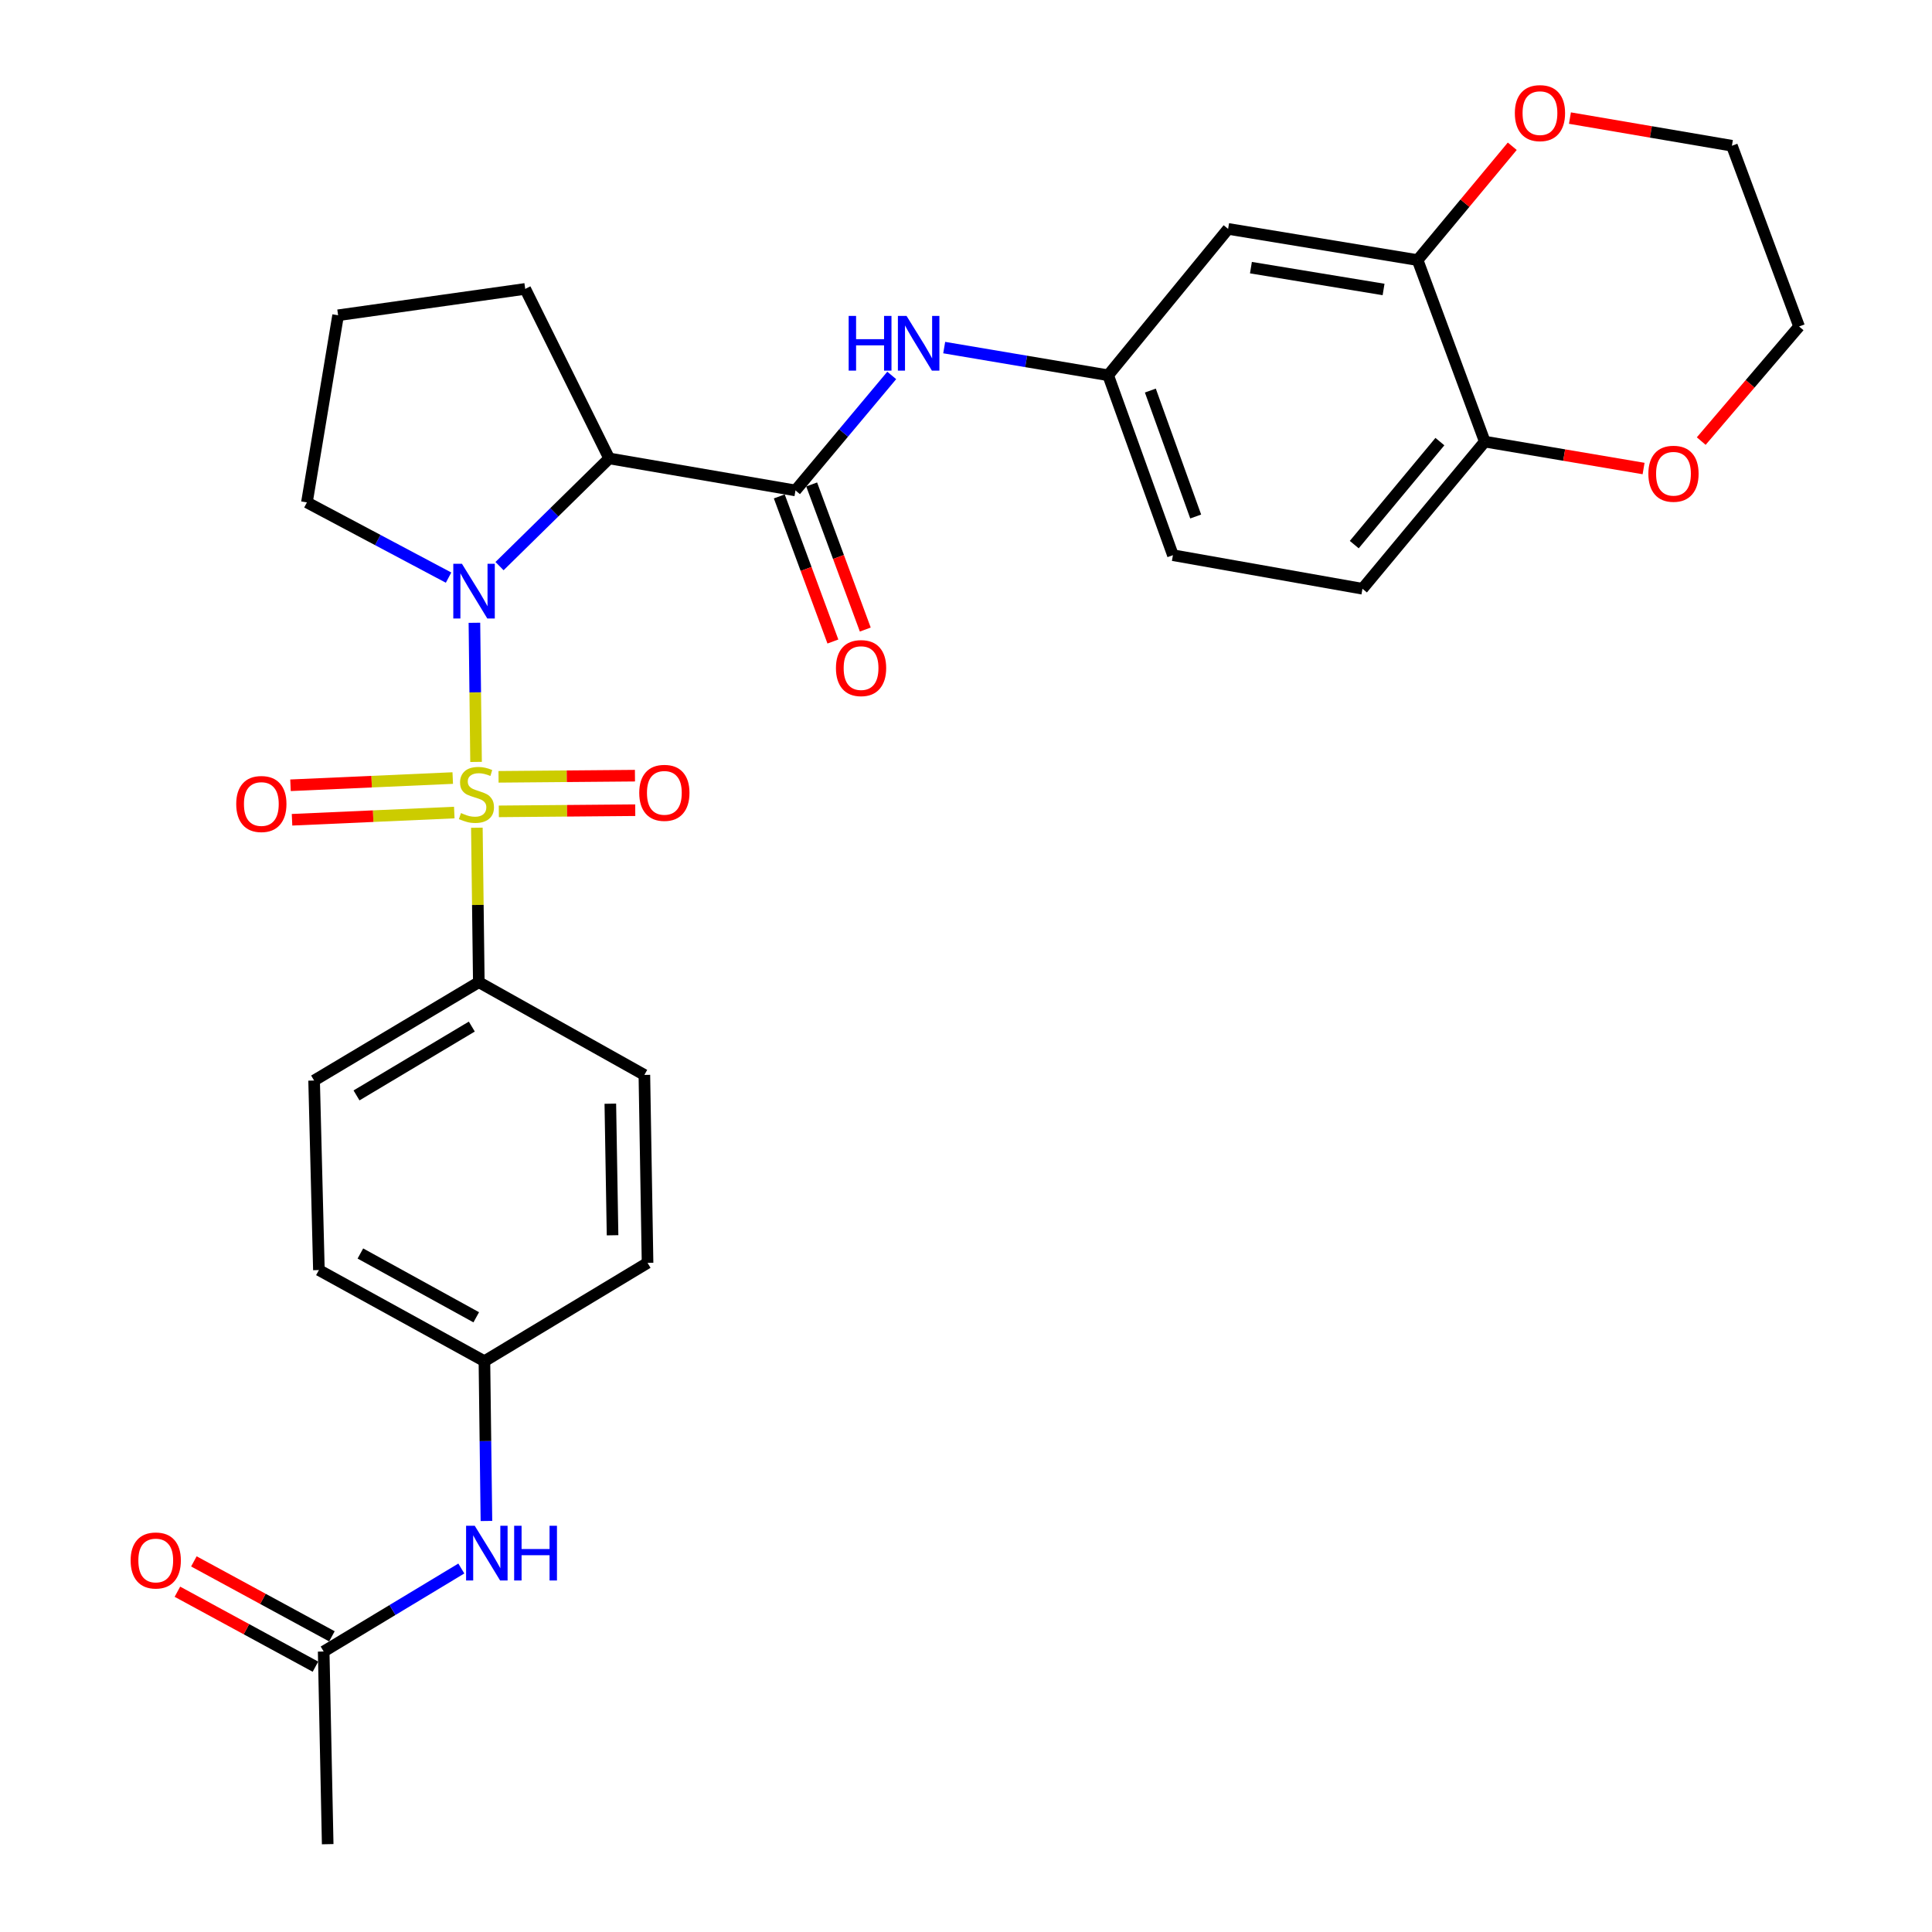 <?xml version='1.0' encoding='iso-8859-1'?>
<svg version='1.1' baseProfile='full'
              xmlns='http://www.w3.org/2000/svg'
                      xmlns:rdkit='http://www.rdkit.org/xml'
                      xmlns:xlink='http://www.w3.org/1999/xlink'
                  xml:space='preserve'
width='1000px' height='1000px' viewBox='0 0 1000 1000'>
<!-- END OF HEADER -->
<rect style='opacity:1.0;fill:#FFFFFF;stroke:none' width='1000' height='1000' x='0' y='0'> </rect>
<path class='bond-0' d='M 246.407,394.369 L 245.982,358.359' style='fill:none;fill-rule:evenodd;stroke:#CCCC00;stroke-width:6px;stroke-linecap:butt;stroke-linejoin:miter;stroke-opacity:1' />
<path class='bond-0' d='M 245.982,358.359 L 245.557,322.349' style='fill:none;fill-rule:evenodd;stroke:#0000FF;stroke-width:6px;stroke-linecap:butt;stroke-linejoin:miter;stroke-opacity:1' />
<path class='bond-3' d='M 246.824,428.43 L 247.33,468.402' style='fill:none;fill-rule:evenodd;stroke:#CCCC00;stroke-width:6px;stroke-linecap:butt;stroke-linejoin:miter;stroke-opacity:1' />
<path class='bond-3' d='M 247.33,468.402 L 247.835,508.374' style='fill:none;fill-rule:evenodd;stroke:#000000;stroke-width:6px;stroke-linecap:butt;stroke-linejoin:miter;stroke-opacity:1' />
<path class='bond-6' d='M 234.341,402.72 L 192.352,404.588' style='fill:none;fill-rule:evenodd;stroke:#CCCC00;stroke-width:6px;stroke-linecap:butt;stroke-linejoin:miter;stroke-opacity:1' />
<path class='bond-6' d='M 192.352,404.588 L 150.362,406.456' style='fill:none;fill-rule:evenodd;stroke:#FF0000;stroke-width:6px;stroke-linecap:butt;stroke-linejoin:miter;stroke-opacity:1' />
<path class='bond-6' d='M 235.136,420.573 L 193.146,422.441' style='fill:none;fill-rule:evenodd;stroke:#CCCC00;stroke-width:6px;stroke-linecap:butt;stroke-linejoin:miter;stroke-opacity:1' />
<path class='bond-6' d='M 193.146,422.441 L 151.156,424.309' style='fill:none;fill-rule:evenodd;stroke:#FF0000;stroke-width:6px;stroke-linecap:butt;stroke-linejoin:miter;stroke-opacity:1' />
<path class='bond-7' d='M 258.192,419.956 L 293.497,419.656' style='fill:none;fill-rule:evenodd;stroke:#CCCC00;stroke-width:6px;stroke-linecap:butt;stroke-linejoin:miter;stroke-opacity:1' />
<path class='bond-7' d='M 293.497,419.656 L 328.802,419.357' style='fill:none;fill-rule:evenodd;stroke:#FF0000;stroke-width:6px;stroke-linecap:butt;stroke-linejoin:miter;stroke-opacity:1' />
<path class='bond-7' d='M 258.04,402.086 L 293.346,401.786' style='fill:none;fill-rule:evenodd;stroke:#CCCC00;stroke-width:6px;stroke-linecap:butt;stroke-linejoin:miter;stroke-opacity:1' />
<path class='bond-7' d='M 293.346,401.786 L 328.651,401.487' style='fill:none;fill-rule:evenodd;stroke:#FF0000;stroke-width:6px;stroke-linecap:butt;stroke-linejoin:miter;stroke-opacity:1' />
<path class='bond-1' d='M 258.554,293.022 L 286.931,265.149' style='fill:none;fill-rule:evenodd;stroke:#0000FF;stroke-width:6px;stroke-linecap:butt;stroke-linejoin:miter;stroke-opacity:1' />
<path class='bond-1' d='M 286.931,265.149 L 315.307,237.276' style='fill:none;fill-rule:evenodd;stroke:#000000;stroke-width:6px;stroke-linecap:butt;stroke-linejoin:miter;stroke-opacity:1' />
<path class='bond-20' d='M 232.175,298.975 L 195.517,279.508' style='fill:none;fill-rule:evenodd;stroke:#0000FF;stroke-width:6px;stroke-linecap:butt;stroke-linejoin:miter;stroke-opacity:1' />
<path class='bond-20' d='M 195.517,279.508 L 158.859,260.041' style='fill:none;fill-rule:evenodd;stroke:#000000;stroke-width:6px;stroke-linecap:butt;stroke-linejoin:miter;stroke-opacity:1' />
<path class='bond-2' d='M 315.307,237.276 L 411.739,253.846' style='fill:none;fill-rule:evenodd;stroke:#000000;stroke-width:6px;stroke-linecap:butt;stroke-linejoin:miter;stroke-opacity:1' />
<path class='bond-23' d='M 315.307,237.276 L 271.852,149.531' style='fill:none;fill-rule:evenodd;stroke:#000000;stroke-width:6px;stroke-linecap:butt;stroke-linejoin:miter;stroke-opacity:1' />
<path class='bond-4' d='M 411.739,253.846 L 436.649,224.083' style='fill:none;fill-rule:evenodd;stroke:#000000;stroke-width:6px;stroke-linecap:butt;stroke-linejoin:miter;stroke-opacity:1' />
<path class='bond-4' d='M 436.649,224.083 L 461.559,194.321' style='fill:none;fill-rule:evenodd;stroke:#0000FF;stroke-width:6px;stroke-linecap:butt;stroke-linejoin:miter;stroke-opacity:1' />
<path class='bond-13' d='M 403.358,256.943 L 417.232,294.496' style='fill:none;fill-rule:evenodd;stroke:#000000;stroke-width:6px;stroke-linecap:butt;stroke-linejoin:miter;stroke-opacity:1' />
<path class='bond-13' d='M 417.232,294.496 L 431.107,332.049' style='fill:none;fill-rule:evenodd;stroke:#FF0000;stroke-width:6px;stroke-linecap:butt;stroke-linejoin:miter;stroke-opacity:1' />
<path class='bond-13' d='M 420.121,250.75 L 433.995,288.303' style='fill:none;fill-rule:evenodd;stroke:#000000;stroke-width:6px;stroke-linecap:butt;stroke-linejoin:miter;stroke-opacity:1' />
<path class='bond-13' d='M 433.995,288.303 L 447.87,325.856' style='fill:none;fill-rule:evenodd;stroke:#FF0000;stroke-width:6px;stroke-linecap:butt;stroke-linejoin:miter;stroke-opacity:1' />
<path class='bond-17' d='M 247.835,508.374 L 162.582,559.276' style='fill:none;fill-rule:evenodd;stroke:#000000;stroke-width:6px;stroke-linecap:butt;stroke-linejoin:miter;stroke-opacity:1' />
<path class='bond-17' d='M 244.209,531.353 L 184.532,566.984' style='fill:none;fill-rule:evenodd;stroke:#000000;stroke-width:6px;stroke-linecap:butt;stroke-linejoin:miter;stroke-opacity:1' />
<path class='bond-18' d='M 247.835,508.374 L 333.525,556.377' style='fill:none;fill-rule:evenodd;stroke:#000000;stroke-width:6px;stroke-linecap:butt;stroke-linejoin:miter;stroke-opacity:1' />
<path class='bond-11' d='M 488.715,179.91 L 531.147,187.074' style='fill:none;fill-rule:evenodd;stroke:#0000FF;stroke-width:6px;stroke-linecap:butt;stroke-linejoin:miter;stroke-opacity:1' />
<path class='bond-11' d='M 531.147,187.074 L 573.578,194.238' style='fill:none;fill-rule:evenodd;stroke:#000000;stroke-width:6px;stroke-linecap:butt;stroke-linejoin:miter;stroke-opacity:1' />
<path class='bond-5' d='M 733.749,134.619 L 635.669,118.476' style='fill:none;fill-rule:evenodd;stroke:#000000;stroke-width:6px;stroke-linecap:butt;stroke-linejoin:miter;stroke-opacity:1' />
<path class='bond-5' d='M 716.135,149.831 L 647.479,138.531' style='fill:none;fill-rule:evenodd;stroke:#000000;stroke-width:6px;stroke-linecap:butt;stroke-linejoin:miter;stroke-opacity:1' />
<path class='bond-14' d='M 733.749,134.619 L 758.247,105.163' style='fill:none;fill-rule:evenodd;stroke:#000000;stroke-width:6px;stroke-linecap:butt;stroke-linejoin:miter;stroke-opacity:1' />
<path class='bond-14' d='M 758.247,105.163 L 782.746,75.706' style='fill:none;fill-rule:evenodd;stroke:#FF0000;stroke-width:6px;stroke-linecap:butt;stroke-linejoin:miter;stroke-opacity:1' />
<path class='bond-32' d='M 733.749,134.619 L 768.527,228.579' style='fill:none;fill-rule:evenodd;stroke:#000000;stroke-width:6px;stroke-linecap:butt;stroke-linejoin:miter;stroke-opacity:1' />
<path class='bond-8' d='M 635.669,118.476 L 573.578,194.238' style='fill:none;fill-rule:evenodd;stroke:#000000;stroke-width:6px;stroke-linecap:butt;stroke-linejoin:miter;stroke-opacity:1' />
<path class='bond-9' d='M 167.537,854.817 L 203.158,833.338' style='fill:none;fill-rule:evenodd;stroke:#000000;stroke-width:6px;stroke-linecap:butt;stroke-linejoin:miter;stroke-opacity:1' />
<path class='bond-9' d='M 203.158,833.338 L 238.78,811.858' style='fill:none;fill-rule:evenodd;stroke:#0000FF;stroke-width:6px;stroke-linecap:butt;stroke-linejoin:miter;stroke-opacity:1' />
<path class='bond-16' d='M 171.8,846.965 L 136.076,827.566' style='fill:none;fill-rule:evenodd;stroke:#000000;stroke-width:6px;stroke-linecap:butt;stroke-linejoin:miter;stroke-opacity:1' />
<path class='bond-16' d='M 136.076,827.566 L 100.352,808.168' style='fill:none;fill-rule:evenodd;stroke:#FF0000;stroke-width:6px;stroke-linecap:butt;stroke-linejoin:miter;stroke-opacity:1' />
<path class='bond-16' d='M 163.273,862.67 L 127.549,843.271' style='fill:none;fill-rule:evenodd;stroke:#000000;stroke-width:6px;stroke-linecap:butt;stroke-linejoin:miter;stroke-opacity:1' />
<path class='bond-16' d='M 127.549,843.271 L 91.825,823.873' style='fill:none;fill-rule:evenodd;stroke:#FF0000;stroke-width:6px;stroke-linecap:butt;stroke-linejoin:miter;stroke-opacity:1' />
<path class='bond-27' d='M 167.537,854.817 L 169.612,954.545' style='fill:none;fill-rule:evenodd;stroke:#000000;stroke-width:6px;stroke-linecap:butt;stroke-linejoin:miter;stroke-opacity:1' />
<path class='bond-10' d='M 768.527,228.579 L 705.206,304.738' style='fill:none;fill-rule:evenodd;stroke:#000000;stroke-width:6px;stroke-linecap:butt;stroke-linejoin:miter;stroke-opacity:1' />
<path class='bond-10' d='M 745.288,228.578 L 700.963,281.889' style='fill:none;fill-rule:evenodd;stroke:#000000;stroke-width:6px;stroke-linecap:butt;stroke-linejoin:miter;stroke-opacity:1' />
<path class='bond-15' d='M 768.527,228.579 L 809.621,235.543' style='fill:none;fill-rule:evenodd;stroke:#000000;stroke-width:6px;stroke-linecap:butt;stroke-linejoin:miter;stroke-opacity:1' />
<path class='bond-15' d='M 809.621,235.543 L 850.714,242.507' style='fill:none;fill-rule:evenodd;stroke:#FF0000;stroke-width:6px;stroke-linecap:butt;stroke-linejoin:miter;stroke-opacity:1' />
<path class='bond-22' d='M 573.578,194.238 L 607.106,287.364' style='fill:none;fill-rule:evenodd;stroke:#000000;stroke-width:6px;stroke-linecap:butt;stroke-linejoin:miter;stroke-opacity:1' />
<path class='bond-22' d='M 595.421,202.153 L 618.891,267.341' style='fill:none;fill-rule:evenodd;stroke:#000000;stroke-width:6px;stroke-linecap:butt;stroke-linejoin:miter;stroke-opacity:1' />
<path class='bond-12' d='M 251.776,787.252 L 251.255,745.903' style='fill:none;fill-rule:evenodd;stroke:#0000FF;stroke-width:6px;stroke-linecap:butt;stroke-linejoin:miter;stroke-opacity:1' />
<path class='bond-12' d='M 251.255,745.903 L 250.735,704.555' style='fill:none;fill-rule:evenodd;stroke:#000000;stroke-width:6px;stroke-linecap:butt;stroke-linejoin:miter;stroke-opacity:1' />
<path class='bond-28' d='M 812.6,61.121 L 854.516,68.279' style='fill:none;fill-rule:evenodd;stroke:#FF0000;stroke-width:6px;stroke-linecap:butt;stroke-linejoin:miter;stroke-opacity:1' />
<path class='bond-28' d='M 854.516,68.279 L 896.432,75.437' style='fill:none;fill-rule:evenodd;stroke:#000000;stroke-width:6px;stroke-linecap:butt;stroke-linejoin:miter;stroke-opacity:1' />
<path class='bond-29' d='M 880.553,228.306 L 905.876,198.643' style='fill:none;fill-rule:evenodd;stroke:#FF0000;stroke-width:6px;stroke-linecap:butt;stroke-linejoin:miter;stroke-opacity:1' />
<path class='bond-29' d='M 905.876,198.643 L 931.2,168.98' style='fill:none;fill-rule:evenodd;stroke:#000000;stroke-width:6px;stroke-linecap:butt;stroke-linejoin:miter;stroke-opacity:1' />
<path class='bond-24' d='M 162.582,559.276 L 165.064,657.386' style='fill:none;fill-rule:evenodd;stroke:#000000;stroke-width:6px;stroke-linecap:butt;stroke-linejoin:miter;stroke-opacity:1' />
<path class='bond-25' d='M 333.525,556.377 L 335.173,653.663' style='fill:none;fill-rule:evenodd;stroke:#000000;stroke-width:6px;stroke-linecap:butt;stroke-linejoin:miter;stroke-opacity:1' />
<path class='bond-25' d='M 315.904,571.272 L 317.058,639.373' style='fill:none;fill-rule:evenodd;stroke:#000000;stroke-width:6px;stroke-linecap:butt;stroke-linejoin:miter;stroke-opacity:1' />
<path class='bond-19' d='M 705.206,304.738 L 607.106,287.364' style='fill:none;fill-rule:evenodd;stroke:#000000;stroke-width:6px;stroke-linecap:butt;stroke-linejoin:miter;stroke-opacity:1' />
<path class='bond-26' d='M 158.859,260.041 L 175.003,163.182' style='fill:none;fill-rule:evenodd;stroke:#000000;stroke-width:6px;stroke-linecap:butt;stroke-linejoin:miter;stroke-opacity:1' />
<path class='bond-21' d='M 250.735,704.555 L 335.173,653.663' style='fill:none;fill-rule:evenodd;stroke:#000000;stroke-width:6px;stroke-linecap:butt;stroke-linejoin:miter;stroke-opacity:1' />
<path class='bond-30' d='M 250.735,704.555 L 165.064,657.386' style='fill:none;fill-rule:evenodd;stroke:#000000;stroke-width:6px;stroke-linecap:butt;stroke-linejoin:miter;stroke-opacity:1' />
<path class='bond-30' d='M 246.503,681.825 L 186.534,648.807' style='fill:none;fill-rule:evenodd;stroke:#000000;stroke-width:6px;stroke-linecap:butt;stroke-linejoin:miter;stroke-opacity:1' />
<path class='bond-31' d='M 271.852,149.531 L 175.003,163.182' style='fill:none;fill-rule:evenodd;stroke:#000000;stroke-width:6px;stroke-linecap:butt;stroke-linejoin:miter;stroke-opacity:1' />
<path class='bond-33' d='M 896.432,75.437 L 931.2,168.98' style='fill:none;fill-rule:evenodd;stroke:#000000;stroke-width:6px;stroke-linecap:butt;stroke-linejoin:miter;stroke-opacity:1' />
<path  class='atom-0' d='M 238.604 420.838
Q 238.924 420.958, 240.244 421.518
Q 241.564 422.078, 243.004 422.438
Q 244.484 422.758, 245.924 422.758
Q 248.604 422.758, 250.164 421.478
Q 251.724 420.158, 251.724 417.878
Q 251.724 416.318, 250.924 415.358
Q 250.164 414.398, 248.964 413.878
Q 247.764 413.358, 245.764 412.758
Q 243.244 411.998, 241.724 411.278
Q 240.244 410.558, 239.164 409.038
Q 238.124 407.518, 238.124 404.958
Q 238.124 401.398, 240.524 399.198
Q 242.964 396.998, 247.764 396.998
Q 251.044 396.998, 254.764 398.558
L 253.844 401.638
Q 250.444 400.238, 247.884 400.238
Q 245.124 400.238, 243.604 401.398
Q 242.084 402.518, 242.124 404.478
Q 242.124 405.998, 242.884 406.918
Q 243.684 407.838, 244.804 408.358
Q 245.964 408.878, 247.884 409.478
Q 250.444 410.278, 251.964 411.078
Q 253.484 411.878, 254.564 413.518
Q 255.684 415.118, 255.684 417.878
Q 255.684 421.798, 253.044 423.918
Q 250.444 425.998, 246.084 425.998
Q 243.564 425.998, 241.644 425.438
Q 239.764 424.918, 237.524 423.998
L 238.604 420.838
' fill='#CCCC00'/>
<path  class='atom-1' d='M 239.103 291.819
L 248.383 306.819
Q 249.303 308.299, 250.783 310.979
Q 252.263 313.659, 252.343 313.819
L 252.343 291.819
L 256.103 291.819
L 256.103 320.139
L 252.223 320.139
L 242.263 303.739
Q 241.103 301.819, 239.863 299.619
Q 238.663 297.419, 238.303 296.739
L 238.303 320.139
L 234.623 320.139
L 234.623 291.819
L 239.103 291.819
' fill='#0000FF'/>
<path  class='atom-5' d='M 439.268 163.517
L 443.108 163.517
L 443.108 175.557
L 457.588 175.557
L 457.588 163.517
L 461.428 163.517
L 461.428 191.837
L 457.588 191.837
L 457.588 178.757
L 443.108 178.757
L 443.108 191.837
L 439.268 191.837
L 439.268 163.517
' fill='#0000FF'/>
<path  class='atom-5' d='M 469.228 163.517
L 478.508 178.517
Q 479.428 179.997, 480.908 182.677
Q 482.388 185.357, 482.468 185.517
L 482.468 163.517
L 486.228 163.517
L 486.228 191.837
L 482.348 191.837
L 472.388 175.437
Q 471.228 173.517, 469.988 171.317
Q 468.788 169.117, 468.428 168.437
L 468.428 191.837
L 464.748 191.837
L 464.748 163.517
L 469.228 163.517
' fill='#0000FF'/>
<path  class='atom-7' d='M 122.27 416.152
Q 122.27 409.352, 125.63 405.552
Q 128.99 401.752, 135.27 401.752
Q 141.55 401.752, 144.91 405.552
Q 148.27 409.352, 148.27 416.152
Q 148.27 423.032, 144.87 426.952
Q 141.47 430.832, 135.27 430.832
Q 129.03 430.832, 125.63 426.952
Q 122.27 423.072, 122.27 416.152
M 135.27 427.632
Q 139.59 427.632, 141.91 424.752
Q 144.27 421.832, 144.27 416.152
Q 144.27 410.592, 141.91 407.792
Q 139.59 404.952, 135.27 404.952
Q 130.95 404.952, 128.59 407.752
Q 126.27 410.552, 126.27 416.152
Q 126.27 421.872, 128.59 424.752
Q 130.95 427.632, 135.27 427.632
' fill='#FF0000'/>
<path  class='atom-8' d='M 330.871 410.374
Q 330.871 403.574, 334.231 399.774
Q 337.591 395.974, 343.871 395.974
Q 350.151 395.974, 353.511 399.774
Q 356.871 403.574, 356.871 410.374
Q 356.871 417.254, 353.471 421.174
Q 350.071 425.054, 343.871 425.054
Q 337.631 425.054, 334.231 421.174
Q 330.871 417.294, 330.871 410.374
M 343.871 421.854
Q 348.191 421.854, 350.511 418.974
Q 352.871 416.054, 352.871 410.374
Q 352.871 404.814, 350.511 402.014
Q 348.191 399.174, 343.871 399.174
Q 339.551 399.174, 337.191 401.974
Q 334.871 404.774, 334.871 410.374
Q 334.871 416.094, 337.191 418.974
Q 339.551 421.854, 343.871 421.854
' fill='#FF0000'/>
<path  class='atom-13' d='M 245.725 789.736
L 255.005 804.736
Q 255.925 806.216, 257.405 808.896
Q 258.885 811.576, 258.965 811.736
L 258.965 789.736
L 262.725 789.736
L 262.725 818.056
L 258.845 818.056
L 248.885 801.656
Q 247.725 799.736, 246.485 797.536
Q 245.285 795.336, 244.925 794.656
L 244.925 818.056
L 241.245 818.056
L 241.245 789.736
L 245.725 789.736
' fill='#0000FF'/>
<path  class='atom-13' d='M 266.125 789.736
L 269.965 789.736
L 269.965 801.776
L 284.445 801.776
L 284.445 789.736
L 288.285 789.736
L 288.285 818.056
L 284.445 818.056
L 284.445 804.976
L 269.965 804.976
L 269.965 818.056
L 266.125 818.056
L 266.125 789.736
' fill='#0000FF'/>
<path  class='atom-14' d='M 432.684 345.801
Q 432.684 339.001, 436.044 335.201
Q 439.404 331.401, 445.684 331.401
Q 451.964 331.401, 455.324 335.201
Q 458.684 339.001, 458.684 345.801
Q 458.684 352.681, 455.284 356.601
Q 451.884 360.481, 445.684 360.481
Q 439.444 360.481, 436.044 356.601
Q 432.684 352.721, 432.684 345.801
M 445.684 357.281
Q 450.004 357.281, 452.324 354.401
Q 454.684 351.481, 454.684 345.801
Q 454.684 340.241, 452.324 337.441
Q 450.004 334.601, 445.684 334.601
Q 441.364 334.601, 439.004 337.401
Q 436.684 340.201, 436.684 345.801
Q 436.684 351.521, 439.004 354.401
Q 441.364 357.281, 445.684 357.281
' fill='#FF0000'/>
<path  class='atom-15' d='M 784.081 58.55
Q 784.081 51.75, 787.441 47.95
Q 790.801 44.15, 797.081 44.15
Q 803.361 44.15, 806.721 47.95
Q 810.081 51.75, 810.081 58.55
Q 810.081 65.43, 806.681 69.35
Q 803.281 73.23, 797.081 73.23
Q 790.841 73.23, 787.441 69.35
Q 784.081 65.47, 784.081 58.55
M 797.081 70.03
Q 801.401 70.03, 803.721 67.15
Q 806.081 64.23, 806.081 58.55
Q 806.081 52.99, 803.721 50.19
Q 801.401 47.35, 797.081 47.35
Q 792.761 47.35, 790.401 50.15
Q 788.081 52.95, 788.081 58.55
Q 788.081 64.27, 790.401 67.15
Q 792.761 70.03, 797.081 70.03
' fill='#FF0000'/>
<path  class='atom-16' d='M 853.191 245.209
Q 853.191 238.409, 856.551 234.609
Q 859.911 230.809, 866.191 230.809
Q 872.471 230.809, 875.831 234.609
Q 879.191 238.409, 879.191 245.209
Q 879.191 252.089, 875.791 256.009
Q 872.391 259.889, 866.191 259.889
Q 859.951 259.889, 856.551 256.009
Q 853.191 252.129, 853.191 245.209
M 866.191 256.689
Q 870.511 256.689, 872.831 253.809
Q 875.191 250.889, 875.191 245.209
Q 875.191 239.649, 872.831 236.849
Q 870.511 234.009, 866.191 234.009
Q 861.871 234.009, 859.511 236.809
Q 857.191 239.609, 857.191 245.209
Q 857.191 250.929, 859.511 253.809
Q 861.871 256.689, 866.191 256.689
' fill='#FF0000'/>
<path  class='atom-17' d='M 67.616 807.699
Q 67.616 800.899, 70.976 797.099
Q 74.336 793.299, 80.616 793.299
Q 86.896 793.299, 90.256 797.099
Q 93.616 800.899, 93.616 807.699
Q 93.616 814.579, 90.216 818.499
Q 86.816 822.379, 80.616 822.379
Q 74.376 822.379, 70.976 818.499
Q 67.616 814.619, 67.616 807.699
M 80.616 819.179
Q 84.936 819.179, 87.256 816.299
Q 89.616 813.379, 89.616 807.699
Q 89.616 802.139, 87.256 799.339
Q 84.936 796.499, 80.616 796.499
Q 76.296 796.499, 73.936 799.299
Q 71.616 802.099, 71.616 807.699
Q 71.616 813.419, 73.936 816.299
Q 76.296 819.179, 80.616 819.179
' fill='#FF0000'/>
</svg>
